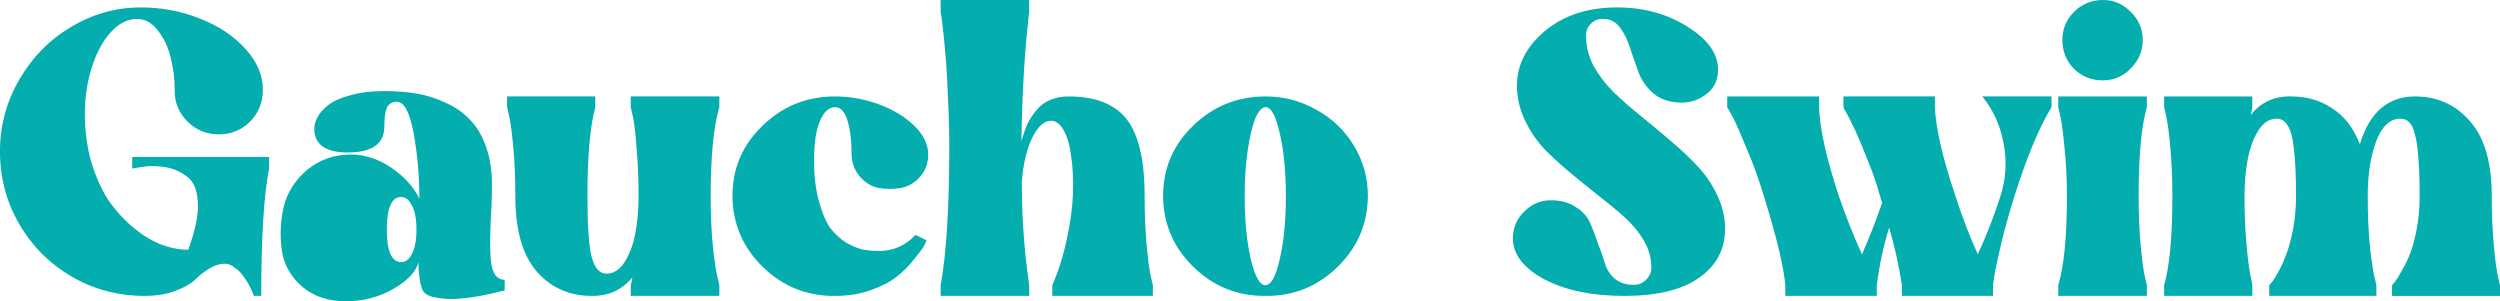 <?xml version="1.0" encoding="UTF-8"?> <svg xmlns="http://www.w3.org/2000/svg" id="_Слой_1" viewBox="0 0 606.63 73.1"><defs><style>.cls-1{fill:#04aeae;stroke-width:0px;}</style></defs><path class="cls-1" d="m525.13,71.8v-2.6c1.33-4.6,2-11.8,2-21.6,0-4.33-.17-8.3-.5-11.9-.33-3.6-.67-6.1-1-7.5l-.5-2.2v-2.6h21.4v2.6c-.07.47-.2,1.1-.4,1.9,2.53-3.13,5.83-4.63,9.9-4.5,3.73,0,7.03.97,9.9,2.9,2.93,1.87,5.17,4.77,6.7,8.7,2.33-7.73,6.8-11.6,13.4-11.6,5.4,0,9.83,2,13.3,6,3.53,3.93,5.3,10,5.3,18.2,0,4.33.17,8.3.5,11.9s.67,6.13,1,7.6l.5,2.1v2.6h-26.2v-2.6c.2-.2.43-.47.7-.8.33-.4.87-1.27,1.6-2.6.8-1.33,1.5-2.77,2.1-4.3.6-1.53,1.13-3.53,1.6-6,.47-2.53.7-5.17.7-7.9,0-3.67-.1-6.67-.3-9-.13-2.4-.4-4.33-.8-5.8-.33-1.47-.8-2.5-1.4-3.1-.53-.6-1.27-.9-2.2-.9-2.53,0-4.5,1.87-5.9,5.6-1.33,3.67-2,8.07-2,13.2,0,4.33.17,8.3.5,11.9.4,3.6.77,6.13,1.1,7.6l.5,2.1v2.6h-26v-2.6c.2-.2.43-.47.7-.8.33-.4.87-1.27,1.6-2.6s1.37-2.77,1.9-4.3c.6-1.53,1.13-3.53,1.6-6,.47-2.53.7-5.17.7-7.9,0-4.8-.17-8.57-.5-11.3-.27-2.73-.77-4.67-1.5-5.8-.67-1.13-1.57-1.7-2.7-1.7-1.73,0-3.2.93-4.4,2.8s-2.07,4.2-2.6,7c-.53,2.73-.8,5.73-.8,9,0,4.33.17,8.3.5,11.9s.67,6.13,1,7.6l.4,2.1v2.6h-21.4Zm-24.69-62.1c0-2.67.93-4.93,2.8-6.8,1.93-1.93,4.27-2.9,7-2.9s4.93.97,6.8,2.9c1.93,1.87,2.9,4.13,2.9,6.8s-.97,4.97-2.9,6.9c-1.87,1.93-4.13,2.9-6.8,2.9s-5.07-.93-7-2.8c-1.87-1.93-2.8-4.27-2.8-7Zm-1,62.1v-2.6c1.4-4.6,2.1-11.8,2.1-21.6,0-4.33-.2-8.3-.6-11.9-.33-3.6-.67-6.1-1-7.5l-.5-2.2v-2.6h21.5v2.6c-1.33,4.67-2,11.87-2,21.6,0,4.33.17,8.3.5,11.9s.67,6.13,1,7.6l.5,2.1v2.6h-21.5Zm-44.03,0h-22.2v-2.6c-.4-4.53-2.13-11.73-5.2-21.6-1.27-4.2-2.67-8.07-4.2-11.6-1.47-3.6-2.6-6.17-3.4-7.7l-1.3-2.3v-2.6h22.3v2.6c.13,5.13,1.73,12.33,4.8,21.6,1.67,4.87,3.53,9.57,5.6,14.1,1.67-3.73,3.3-7.9,4.9-12.5-.07-.2-.17-.47-.3-.8-.07-.4-.13-.67-.2-.8-.53-1.93-1.13-3.8-1.8-5.6-.67-1.8-1.3-3.4-1.9-4.8-.53-1.4-1.07-2.7-1.6-3.9-.53-1.27-1.03-2.33-1.5-3.2-.4-.87-.77-1.6-1.1-2.2-.33-.67-.6-1.13-.8-1.4l-.2-.5v-2.6h22.2v2.6c.2,5.13,1.87,12.33,5,21.6,1.53,4.8,3.33,9.5,5.4,14.1,2.13-4.6,3.97-9.3,5.5-14.1,1.33-4.13,1.6-8.33.8-12.6-.73-4.33-2.47-8.2-5.2-11.6h16.8v2.6c-3.07,5.07-6.07,12.27-9,21.6-.87,2.73-1.63,5.37-2.3,7.9-.67,2.53-1.17,4.6-1.5,6.2-.33,1.53-.63,2.9-.9,4.1-.2,1.2-.33,2.07-.4,2.6l-.1.8v2.6h-22.1v-2.6c-.73-4.73-1.77-9.4-3.1-14-1.4,4.6-2.4,9.27-3,14v2.6Zm-59.12-2.7c1.2.07,2.23-.33,3.1-1.2.93-.87,1.37-1.93,1.3-3.2,0-2.13-.6-4.23-1.8-6.3-1.2-2.07-2.77-3.97-4.7-5.7-1.93-1.73-4.07-3.5-6.4-5.3-2.27-1.8-4.57-3.67-6.9-5.6-2.33-1.93-4.47-3.9-6.4-5.9-1.87-2.07-3.4-4.4-4.6-7-1.2-2.6-1.8-5.3-1.8-8.1,0-5.07,2.27-9.5,6.8-13.3,4.6-3.8,10.43-5.7,17.5-5.7,6.47,0,12.17,1.57,17.1,4.7,4.93,3.07,7.4,6.53,7.4,10.4,0,2.53-.93,4.5-2.8,5.9-1.8,1.4-3.8,2.1-6,2.1-2.67,0-4.87-.67-6.6-2-1.73-1.4-3-3.1-3.8-5.1-.73-2-1.43-4-2.1-6-.6-2-1.43-3.7-2.5-5.1-1-1.4-2.37-2.1-4.1-2.1-1.2-.07-2.23.37-3.1,1.3-.8.87-1.13,1.9-1,3.1,0,2.33.6,4.67,1.8,7,1.27,2.27,2.87,4.37,4.8,6.3,2,1.93,4.2,3.87,6.6,5.8,2.4,1.93,4.8,3.93,7.2,6,2.4,2,4.6,4.07,6.6,6.2s3.6,4.5,4.8,7.1c1.27,2.6,1.9,5.3,1.9,8.1,0,5-2.1,8.97-6.3,11.9-4.13,2.93-10.17,4.4-18.1,4.4s-14.27-1.33-19.4-4c-5.13-2.73-7.7-6.1-7.7-10.1.07-2.53,1-4.67,2.8-6.4,1.8-1.8,3.93-2.7,6.4-2.7s4.4.53,6,1.6c1.67,1,2.83,2.27,3.5,3.8.67,1.47,1.3,3.1,1.9,4.9.67,1.73,1.23,3.37,1.7,4.9.47,1.53,1.27,2.8,2.4,3.8,1.2,1,2.7,1.5,4.5,1.5Zm-92.77-6.2c1,4.2,2.17,6.3,3.5,6.3,1.4,0,2.57-2.1,3.5-6.3,1-4.2,1.5-9.3,1.5-15.3s-.5-11.1-1.5-15.3c-.93-4.2-2.07-6.3-3.4-6.3-.93,0-1.8.97-2.6,2.9-.73,1.93-1.33,4.57-1.8,7.9-.47,3.27-.7,6.87-.7,10.8,0,5.93.5,11.03,1.5,15.3Zm3.6-39.5c4.47,0,8.6,1.1,12.4,3.3,3.87,2.13,6.9,5.07,9.1,8.8,2.2,3.67,3.3,7.7,3.3,12.1-.07,6.73-2.53,12.47-7.4,17.2-4.87,4.73-10.67,7.07-17.4,7-6.8.07-12.63-2.27-17.5-7-4.87-4.73-7.33-10.47-7.4-17.2,0-6.73,2.43-12.43,7.3-17.1,4.87-4.73,10.73-7.1,17.6-7.1Zm-59.28,10.8c.47-1.6.97-3,1.5-4.2.6-1.2,1.33-2.3,2.2-3.3.87-1.07,1.93-1.87,3.2-2.4,1.33-.6,2.83-.9,4.5-.9,4.47,0,8.03.83,10.7,2.5,2.73,1.6,4.7,4.17,5.9,7.7,1.27,3.47,1.9,8.13,1.9,14,0,4.33.17,8.3.5,11.9.33,3.6.67,6.13,1,7.6l.5,2.1v2.6h-24.4v-2.6c1.53-3.53,2.7-7.23,3.5-11.1.87-3.93,1.37-7.57,1.5-10.9.13-3.33,0-6.37-.4-9.1-.33-2.73-.93-4.87-1.8-6.4-.87-1.6-1.9-2.4-3.1-2.4-1.73,0-3.3,1.47-4.7,4.4-1.33,2.93-2.13,6.47-2.4,10.6,0,8.4.6,16.73,1.8,25v2.5h-21.5v-2.5c1.4-7.8,2.1-18.93,2.1-33.4,0-4.07-.1-7.97-.3-11.7-.13-3.8-.3-6.93-.5-9.4-.2-2.47-.4-4.63-.6-6.5-.2-1.93-.37-3.33-.5-4.2l-.2-1.3V0h21.5v2.8c-1.07,8.93-1.7,19.4-1.9,31.4Zm-45.21-8.2c-1.47,0-2.7,1.13-3.7,3.4-.93,2.27-1.4,5.43-1.4,9.5,0,3.8.4,7.13,1.2,10,.8,2.87,1.73,5.03,2.8,6.5,1.13,1.47,2.47,2.67,4,3.6,1.6.87,2.97,1.4,4.1,1.6,1.2.2,2.4.3,3.6.3,3.53,0,6.5-1.3,8.9-3.9l2.7,1.3c-.13.4-.37.9-.7,1.5-.33.6-1.13,1.67-2.4,3.2-1.2,1.53-2.57,2.9-4.1,4.1-1.47,1.2-3.57,2.3-6.3,3.3-2.67.93-5.57,1.4-8.7,1.4-6.8.07-12.63-2.27-17.5-7-4.87-4.73-7.33-10.47-7.4-17.2,0-6.73,2.43-12.43,7.3-17.1,4.87-4.73,10.73-7.1,17.6-7.1,3.6,0,7.13.63,10.6,1.9,3.47,1.27,6.33,3,8.6,5.2s3.4,4.53,3.4,7c0,2.13-.67,3.93-2,5.4-1.27,1.47-2.8,2.37-4.6,2.7-1.8.33-3.63.33-5.5,0-1.8-.4-3.33-1.37-4.6-2.9-1.27-1.53-1.9-3.37-1.9-5.5,0-3.2-.33-5.87-1-8s-1.67-3.2-3-3.2Zm-55.48,40.4c1.73,0,3.2-.93,4.4-2.8s2.07-4.17,2.6-6.9c.53-2.8.8-5.83.8-9.1,0-4.33-.17-8.3-.5-11.9-.27-3.6-.57-6.1-.9-7.5l-.5-2.2v-2.6h21.5v2.6c-1.4,4.67-2.1,11.87-2.1,21.6,0,4.33.17,8.3.5,11.9.4,3.6.77,6.13,1.1,7.6l.5,2.1v2.6h-21.5v-2.6c.13-.4.27-1.03.4-1.9-2.53,3.07-5.83,4.57-9.9,4.5-5.4,0-9.83-1.97-13.3-5.9-3.47-4-5.2-10.1-5.2-18.3,0-4.33-.17-8.3-.5-11.9-.33-3.6-.67-6.1-1-7.5l-.5-2.2v-2.6h21.4v2.6c-1.27,4.67-1.9,11.87-1.9,21.6,0,7.07.33,11.97,1,14.7.73,2.73,1.93,4.1,3.6,4.1Zm-49.79-18.6c-2.33,0-3.5,2.63-3.5,7.9s1.17,7.9,3.5,7.9c1.07,0,1.93-.67,2.6-2,.73-1.4,1.1-3.37,1.1-5.9s-.37-4.47-1.1-5.8c-.67-1.4-1.53-2.1-2.6-2.1Zm-13.5,25.3c-4.27,0-7.8-1.2-10.6-3.6-2.8-2.47-4.43-5.43-4.9-8.9-.47-3.53-.3-7.03.5-10.5.87-3.47,2.77-6.43,5.7-8.9,3-2.47,6.53-3.7,10.6-3.7,3.4,0,6.67,1.07,9.8,3.2s5.4,4.63,6.8,7.5c0-5.53-.47-10.83-1.4-15.9-.93-5.07-2.3-7.6-4.1-7.6-1.13,0-1.93.5-2.4,1.5-.4.93-.6,2.43-.6,4.5,0,4.2-2.97,6.3-8.9,6.3-2.6,0-4.6-.47-6-1.4-1.4-1-2.1-2.43-2.1-4.3,0-.93.27-1.9.8-2.9.53-1,1.4-1.97,2.6-2.9,1.27-1,3.07-1.8,5.4-2.4,2.33-.67,5.03-1,8.1-1,2.87,0,5.5.2,7.9.6,2.47.4,4.87,1.17,7.2,2.3,2.4,1.07,4.4,2.5,6,4.3,1.67,1.73,2.97,4.07,3.9,7,.93,2.87,1.33,6.17,1.2,9.9,0,.93-.03,2.23-.1,3.9-.4,6.2-.43,10.73-.1,13.6.4,2.8,1.5,4.2,3.3,4.2v2.6c-.47.07-1.07.2-1.8.4-.73.2-2.1.5-4.1.9-1.93.33-3.7.57-5.3.7-1.6.13-3.23.07-4.9-.2-1.67-.2-2.83-.67-3.5-1.4-.33-.4-.63-1.2-.9-2.4-.2-1.27-.33-2.4-.4-3.4v-1.5c-.6,2.33-2.63,4.5-6.1,6.5-3.47,2-7.33,3-11.6,3Zm-62.27-3.9c-4.27-1.8-8.07-4.33-11.4-7.6-3.27-3.33-5.8-7.13-7.6-11.4-1.73-4.27-2.6-8.73-2.6-13.4,0-6.27,1.57-12.1,4.7-17.5,3.13-5.4,7.33-9.67,12.6-12.8,5.27-3.13,10.9-4.7,16.9-4.7,5,0,9.77.9,14.3,2.7,4.6,1.8,8.3,4.27,11.1,7.4,2.8,3.07,4.2,6.37,4.2,9.9,0,3-1.03,5.57-3.1,7.7-2.07,2.07-4.6,3.1-7.6,3.1s-5.47-1.03-7.6-3.1c-2.13-2.13-3.17-4.7-3.1-7.7,0-2.73-.33-5.37-1-7.9-.6-2.53-1.63-4.7-3.1-6.5-1.4-1.87-3.07-2.8-5-2.8-2.33,0-4.47,1.07-6.4,3.2-1.93,2.13-3.47,4.97-4.6,8.5-1.13,3.53-1.7,7.3-1.7,11.3s.5,7.9,1.5,11.5c1.07,3.6,2.43,6.7,4.1,9.3,1.73,2.53,3.7,4.73,5.9,6.6,2.2,1.87,4.43,3.27,6.7,4.2,2.33.93,4.63,1.4,6.9,1.4,1.8-5,2.57-8.93,2.3-11.8-.2-2.93-1.13-4.97-2.8-6.1-1.67-1.2-3.47-1.93-5.4-2.2-1.93-.27-3.7-.27-5.3,0l-2.4.4v-2.8h33.2v2.8c-1.27,6.47-1.9,16.77-1.9,30.9h-1.8c-.07-.2-.17-.47-.3-.8-.13-.4-.43-1.03-.9-1.9s-.97-1.63-1.5-2.3c-.53-.73-1.2-1.37-2-1.9-.73-.6-1.5-.9-2.3-.9-1.33,0-2.67.43-4,1.3-1.27.8-2.4,1.7-3.4,2.7-1,.93-2.57,1.8-4.7,2.6-2.13.8-4.63,1.2-7.5,1.2-4.67,0-9.13-.87-13.4-2.6Z"></path></svg> 